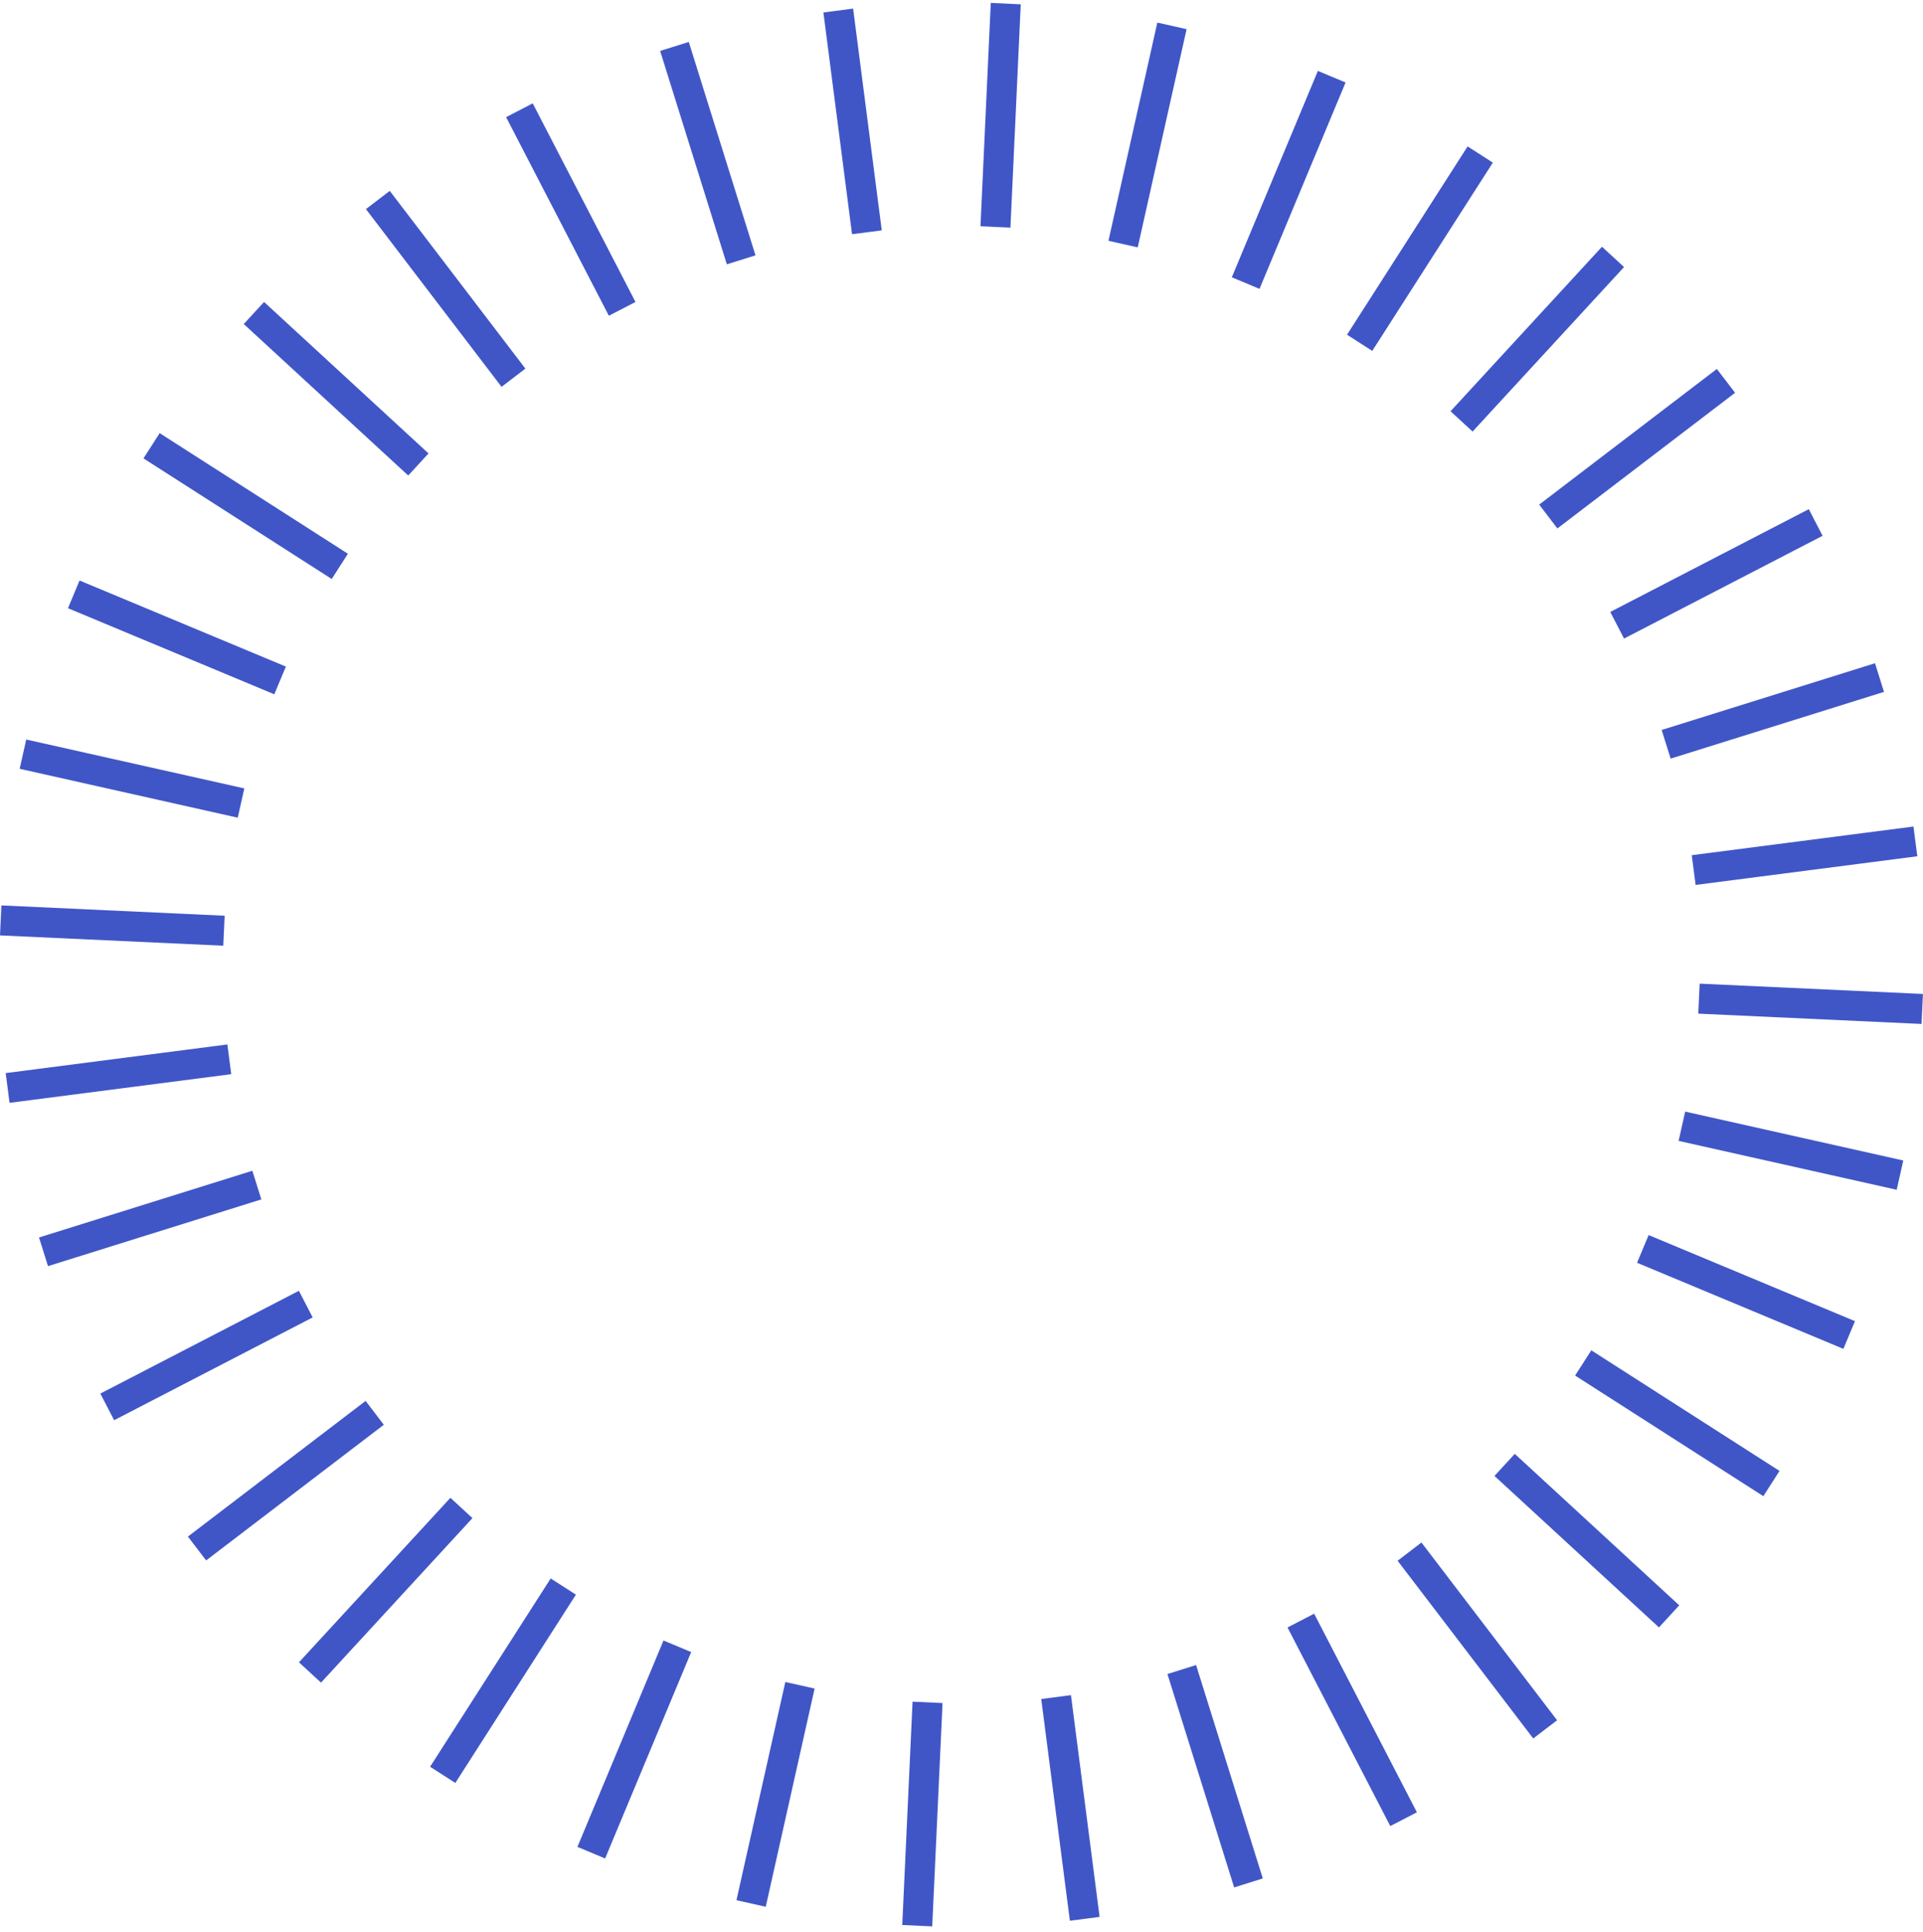 <?xml version="1.0" encoding="UTF-8"?> <svg xmlns="http://www.w3.org/2000/svg" width="220" height="221" viewBox="0 0 220 221" fill="none"><g clip-path="url(#clip0_2237_14799)"><path d="M86.432 29.204L83.155 30.232L75.523 5.824L78.8 4.797L86.432 29.204ZM60.946 11.821L57.901 13.398L69.656 36.113L72.702 34.536L60.946 11.821ZM44.59 21.833L41.863 23.916L57.38 44.244L60.107 42.16L44.59 21.833ZM30.209 34.536L27.887 37.06L46.703 54.386L49.025 51.861L30.209 34.536ZM18.266 49.539L16.414 52.425L37.95 66.221L39.801 63.334L18.266 49.539ZM9.1 66.394L7.777 69.563L31.381 79.408L32.705 76.24L9.1 66.394ZM3.002 84.581L2.25 87.93L27.2 93.522L27.952 90.172L3.002 84.581ZM0.159 103.555L0 106.984L25.543 108.163L25.702 104.734L0.159 103.555ZM0.651 122.733L1.092 126.133L26.455 122.856L26.013 119.456L0.651 122.733ZM28.871 133.902L4.463 141.534L5.491 144.811L29.898 137.179L28.871 133.902ZM34.195 147.632L11.48 159.387L13.057 162.433L35.772 150.677L34.195 147.632ZM41.827 160.226L21.499 175.743L23.583 178.47L43.91 162.954L41.827 160.226ZM51.528 171.309L34.202 190.124L36.727 192.446L54.052 173.631L51.528 171.309ZM63.001 180.532L49.206 202.068L52.092 203.92L65.887 182.384L63.001 180.532ZM75.906 187.629L66.061 211.233L69.229 212.557L79.075 188.952L75.906 187.629ZM89.846 192.374L84.254 217.331L87.604 218.084L93.195 193.126L89.846 192.374ZM104.401 194.624L103.222 220.167L106.651 220.326L107.83 194.783L104.401 194.624ZM119.122 194.32L122.399 219.682L125.799 219.241L122.522 193.879L119.122 194.32ZM136.838 190.435L133.561 191.463L141.193 215.87L144.47 214.843L136.838 190.435ZM150.344 184.561L147.298 186.138L159.054 208.853L162.099 207.276L150.344 184.561ZM162.62 176.423L159.893 178.507L175.41 198.834L178.137 196.751L162.62 176.423ZM173.297 166.281L170.975 168.806L189.791 186.131L192.113 183.607L173.297 166.281ZM182.051 154.439L180.199 157.325L201.734 171.121L203.586 168.234L182.051 154.439ZM188.612 141.259L187.288 144.427L210.892 154.273L212.216 151.104L188.612 141.259ZM192.793 127.138L192.041 130.487L216.991 136.079L217.743 132.73L192.793 127.138ZM194.45 112.504L194.29 115.933L219.834 117.112L219.993 113.683L194.45 112.504ZM193.545 97.811L193.987 101.211L219.349 97.934L218.908 94.534L193.545 97.811ZM214.509 75.856L190.102 83.488L191.129 86.765L215.537 79.133L214.509 75.856ZM206.935 58.234L184.221 69.99L185.798 73.035L208.512 61.28L206.935 58.234ZM196.417 42.197L176.09 57.714L178.173 60.441L198.501 44.924L196.417 42.197ZM183.273 28.221L165.948 47.036L168.472 49.358L185.798 30.543L183.273 28.221ZM167.901 16.747L154.106 38.283L156.992 40.135L170.787 18.599L167.901 16.747ZM150.771 8.11L140.925 31.715L144.094 33.038L153.939 9.434L150.771 8.11ZM132.404 2.583L126.812 27.541L130.161 28.293L135.753 3.336L132.404 2.583ZM113.349 0.333L112.17 25.877L115.599 26.036L116.778 0.493L113.349 0.333ZM94.201 1.426L97.478 26.788L100.878 26.347L97.601 0.985L94.201 1.426Z" fill="url(#paint0_angular_2237_14799)"></path></g><defs><radialGradient id="paint0_angular_2237_14799" cx="0" cy="0" r="1" gradientUnits="userSpaceOnUse" gradientTransform="translate(109.996 110.33) rotate(90) scale(109.996)"><stop stop-color="#EB824D"></stop><stop offset="0.5" stop-color="#4056C7"></stop></radialGradient><clipPath id="clip0_2237_14799"><rect width="220" height="220" fill="white" transform="translate(0 0.333)"></rect></clipPath></defs></svg> 